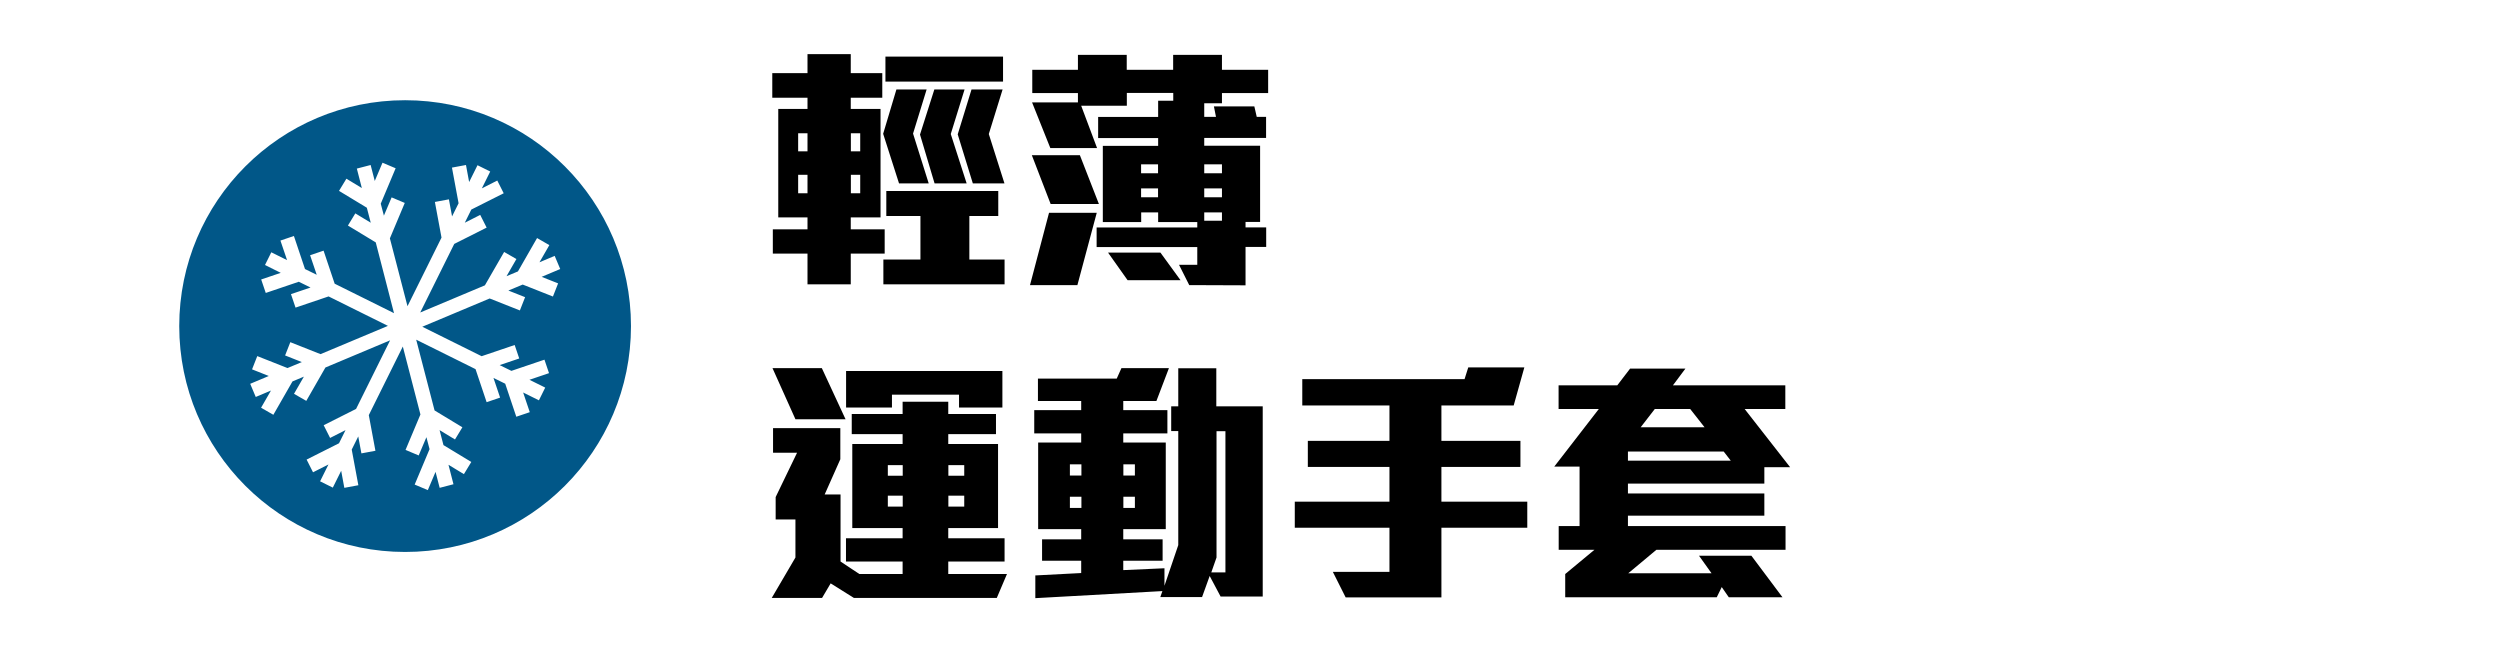 <?xml version="1.0" encoding="UTF-8"?><svg id="a" xmlns="http://www.w3.org/2000/svg" width="230" height="60" viewBox="0 0 230 60"><path d="M78.27,23.33v2.83h-3.98v-2.83h-3.19v-2.23h3.19v-1.1h-2.69v-9.98h2.69v-1.03h-3.24v-2.26h3.24v-1.75h3.98v1.75h2.9v2.26h-2.9v1.03h2.74v9.98h-2.74v1.1h3.12v2.23h-3.12ZM74.29,12.26h-.86v1.66h.86v-1.66ZM74.29,16.08h-.86v1.7h.86v-1.7ZM79.14,12.26h-.86v1.66h.86v-1.66ZM79.14,16.08h-.86v1.7h.86v-1.7ZM82.71,16.87l-1.46-4.56,1.22-4.08h2.78l-1.25,4.06,1.44,4.58h-2.74ZM81.27,26.16v-2.28h3.41v-4.01h-3.14v-2.3h10.3v2.3h-2.66v4.01h3.24v2.28h-11.14ZM81.46,7.51v-2.3h10.82v2.3h-10.82ZM85.98,16.87l-1.34-4.49,1.32-4.15h2.78l-1.27,4.1,1.46,4.54h-2.95ZM89.5,16.87l-1.39-4.51,1.27-4.13h2.86l-1.27,4.1,1.44,4.54h-2.9Z"/><path d="M99.13,26.23h-4.37l1.75-6.65h4.39l-1.78,6.65ZM96.66,18.77l-1.73-4.49h4.42l1.75,4.49h-4.44ZM112.42,8.54v.96h-1.63v1.25h1.08l-.19-.96h3.72l.22.96h.86v1.94h-5.69v.72h5.14v7.01h-1.34v.5h1.9v1.8h-1.9v3.53l-5.18-.02-.94-1.87h1.68v-1.63h-9.26v-1.8h9.26v-.5h-3.6v-.89h-1.56v.89h-3.53v-7.01h5.09v-.72h-5.52v-1.94h5.52v-1.49h1.39v-.72h-4.27v1.18h-4.2l1.46,3.89h-4.3l-1.68-4.2h4.22v-.86h-4.2v-2.14h4.2v-1.37h4.49v1.37h4.27v-1.37h4.49v1.37h4.25v2.14h-4.25ZM103.74,25.78l-1.8-2.54h4.82l1.85,2.54h-4.87ZM106.54,15.12h-1.56v.82h1.56v-.82ZM106.54,17.33h-1.56v.82h1.56v-.82ZM112.42,15.12h-1.63v.82h1.63v-.82ZM112.42,17.33h-1.63v.82h1.63v-.82ZM112.42,19.54h-1.63v.77h1.63v-.77Z"/><path d="M91.71,55.01h-13.15l-2.14-1.34-.79,1.34h-4.63l2.18-3.72v-3.5h-1.82v-2.06l1.97-4.08h-2.21v-2.26h6.19v2.86l-1.44,3.24h1.46v6.17l1.73,1.15h3.98v-1.15h-5.21v-2.14h5.21v-.94h-4.63v-7.73h4.63v-.91h-4.68v-1.85h4.68v-1.13h4.2v1.13h4.39v1.85h-4.39v.91h4.58v7.73h-4.58v.94h5.18v2.14h-5.18v1.15h5.4l-.94,2.21ZM73.18,38.57l-2.11-4.7h4.54l2.18,4.7h-4.61ZM88.23,37.49v-1.18h-6.17v1.18h-4.22v-3.36h14.38v3.36h-3.98ZM83.05,42.79h-1.37v.98h1.37v-.98ZM83.05,45.6h-1.37v1.01h1.37v-1.01ZM88.71,42.79h-1.46v.98h1.46v-.98ZM88.71,45.6h-1.46v1.01h1.46v-1.01Z"/><path d="M112.3,54.89l-1.01-1.9-.7,1.94h-3.84l.19-.55-11.69.65v-2.09l4.22-.22v-1.13h-3.6v-1.97h3.6v-.94h-3.96v-7.97h3.96v-.84h-4.32v-2.14h4.32v-.84h-3.98v-2.06h7.25l.43-.96h4.37l-1.15,3.02h-3.05v.84h4.06v2.14h-4.06v.84h3.91v7.97h-3.91v.94h3.62v1.97h-3.62v.86l3.79-.17v1.61l1.27-3.74v-10.49h-.65v-2.28h.65v-3.5h3.5v3.5h4.27v17.5h-3.89ZM99.49,42.72h-1.06v1.03h1.06v-1.03ZM99.49,45.7h-1.06v1.03h1.06v-1.03ZM104.41,42.72h-1.06v1.03h1.06v-1.03ZM104.41,45.7h-1.06v1.03h1.06v-1.03ZM112.74,39.67h-.82v11.62l-.48,1.37h1.3v-12.98Z"/><path d="M132.61,48.55v6.41h-8.81l-1.18-2.35h5.21v-4.06h-8.71v-2.4h8.71v-3.19h-7.51v-2.4h7.51v-3.26h-8.02v-2.42h14.93l.34-1.08h5.16l-.98,3.5h-6.65v3.26h7.27v2.4h-7.27v3.19h7.9v2.4h-7.9Z"/><path d="M162.32,42.98v1.51h-12.55v.91h12.55v2.04h-12.55v.96h14.5v2.18h-11.88l-2.59,2.16h7.66l-1.15-1.61h4.82l2.86,3.82h-4.94l-.65-.94-.46.94h-13.94v-2.14l2.69-2.23h-3.29v-2.18h1.92v-5.47h-2.33l4.1-5.3h-3.7v-2.18h5.4l1.18-1.54h5.09l-1.15,1.54h10.34v2.18h-3.74l4.18,5.35h-2.35ZM158.58,41.54h-8.81v.84h9.46l-.65-.84ZM155.5,37.63h-3.26l-1.3,1.68h5.88l-1.32-1.68Z"/><path d="M37.27,9.22c-11.48,0-20.78,9.3-20.78,20.78s9.3,20.78,20.78,20.78,20.78-9.3,20.78-20.78-9.3-20.78-20.78-20.78ZM51.35,26.06l-.48,1.22-2.78-1.1-1.32.55,1.54.61-.48,1.22-2.78-1.1-6.2,2.6,5.46,2.71,3.04-1.03.42,1.24-1.8.61,1.08.53,3.04-1.03.42,1.24-1.8.61,1.45.72-.58,1.17-1.45-.72.61,1.81-1.24.42-1.02-3.04-1.08-.53.61,1.81-1.24.42-1.02-3.04-5.46-2.71,1.69,6.51,2.56,1.55-.68,1.12-1.42-.86.36,1.38,2.56,1.55-.68,1.12-1.42-.86.46,1.79-1.27.33-.38-1.47-.71,1.68-1.21-.51,1.37-3.26-.29-1.1-.71,1.68-1.21-.51,1.37-3.26-1.62-6.25-3.13,6.31.61,3.28-1.29.24-.29-1.56-.6,1.21.61,3.28-1.29.24-.29-1.57-.77,1.55-1.17-.58.77-1.55-1.42.72-.59-1.17,2.98-1.5.6-1.21-1.42.72-.59-1.17,2.98-1.5,3.13-6.31-5.95,2.5-1.76,3.07-1.13-.65.91-1.58-1.05.44-1.76,3.07-1.13-.65.91-1.58-1.4.59-.51-1.21,1.71-.72-1.54-.61.48-1.22,2.78,1.1,1.32-.55-1.54-.61.48-1.22,2.78,1.1,6.2-2.6-5.46-2.71-3.04,1.03-.42-1.24,1.8-.61-1.08-.53-3.04,1.03-.42-1.24,1.8-.61-1.45-.72.58-1.17,1.45.72-.61-1.8,1.24-.42,1.02,3.04,1.08.53-.61-1.8,1.24-.42,1.02,3.04,5.46,2.71-1.68-6.51-2.56-1.55.68-1.12,1.42.86-.36-1.38-2.56-1.55.68-1.12,1.42.86-.46-1.79,1.27-.33.38,1.47.71-1.68,1.21.51-1.37,3.26.29,1.1.71-1.68,1.21.51-1.37,3.26,1.62,6.24,3.13-6.31-.61-3.28,1.29-.24.29,1.57.6-1.21-.61-3.28,1.29-.24.29,1.57.77-1.55,1.17.58-.77,1.55,1.42-.72.59,1.17-2.98,1.5-.6,1.21,1.42-.72.59,1.17-2.98,1.5-3.13,6.31,5.95-2.5,1.77-3.07,1.13.65-.91,1.58,1.05-.44,1.76-3.07,1.13.65-.91,1.58,1.4-.59.51,1.21-1.71.72,1.54.61Z" fill="#015788"/></svg>